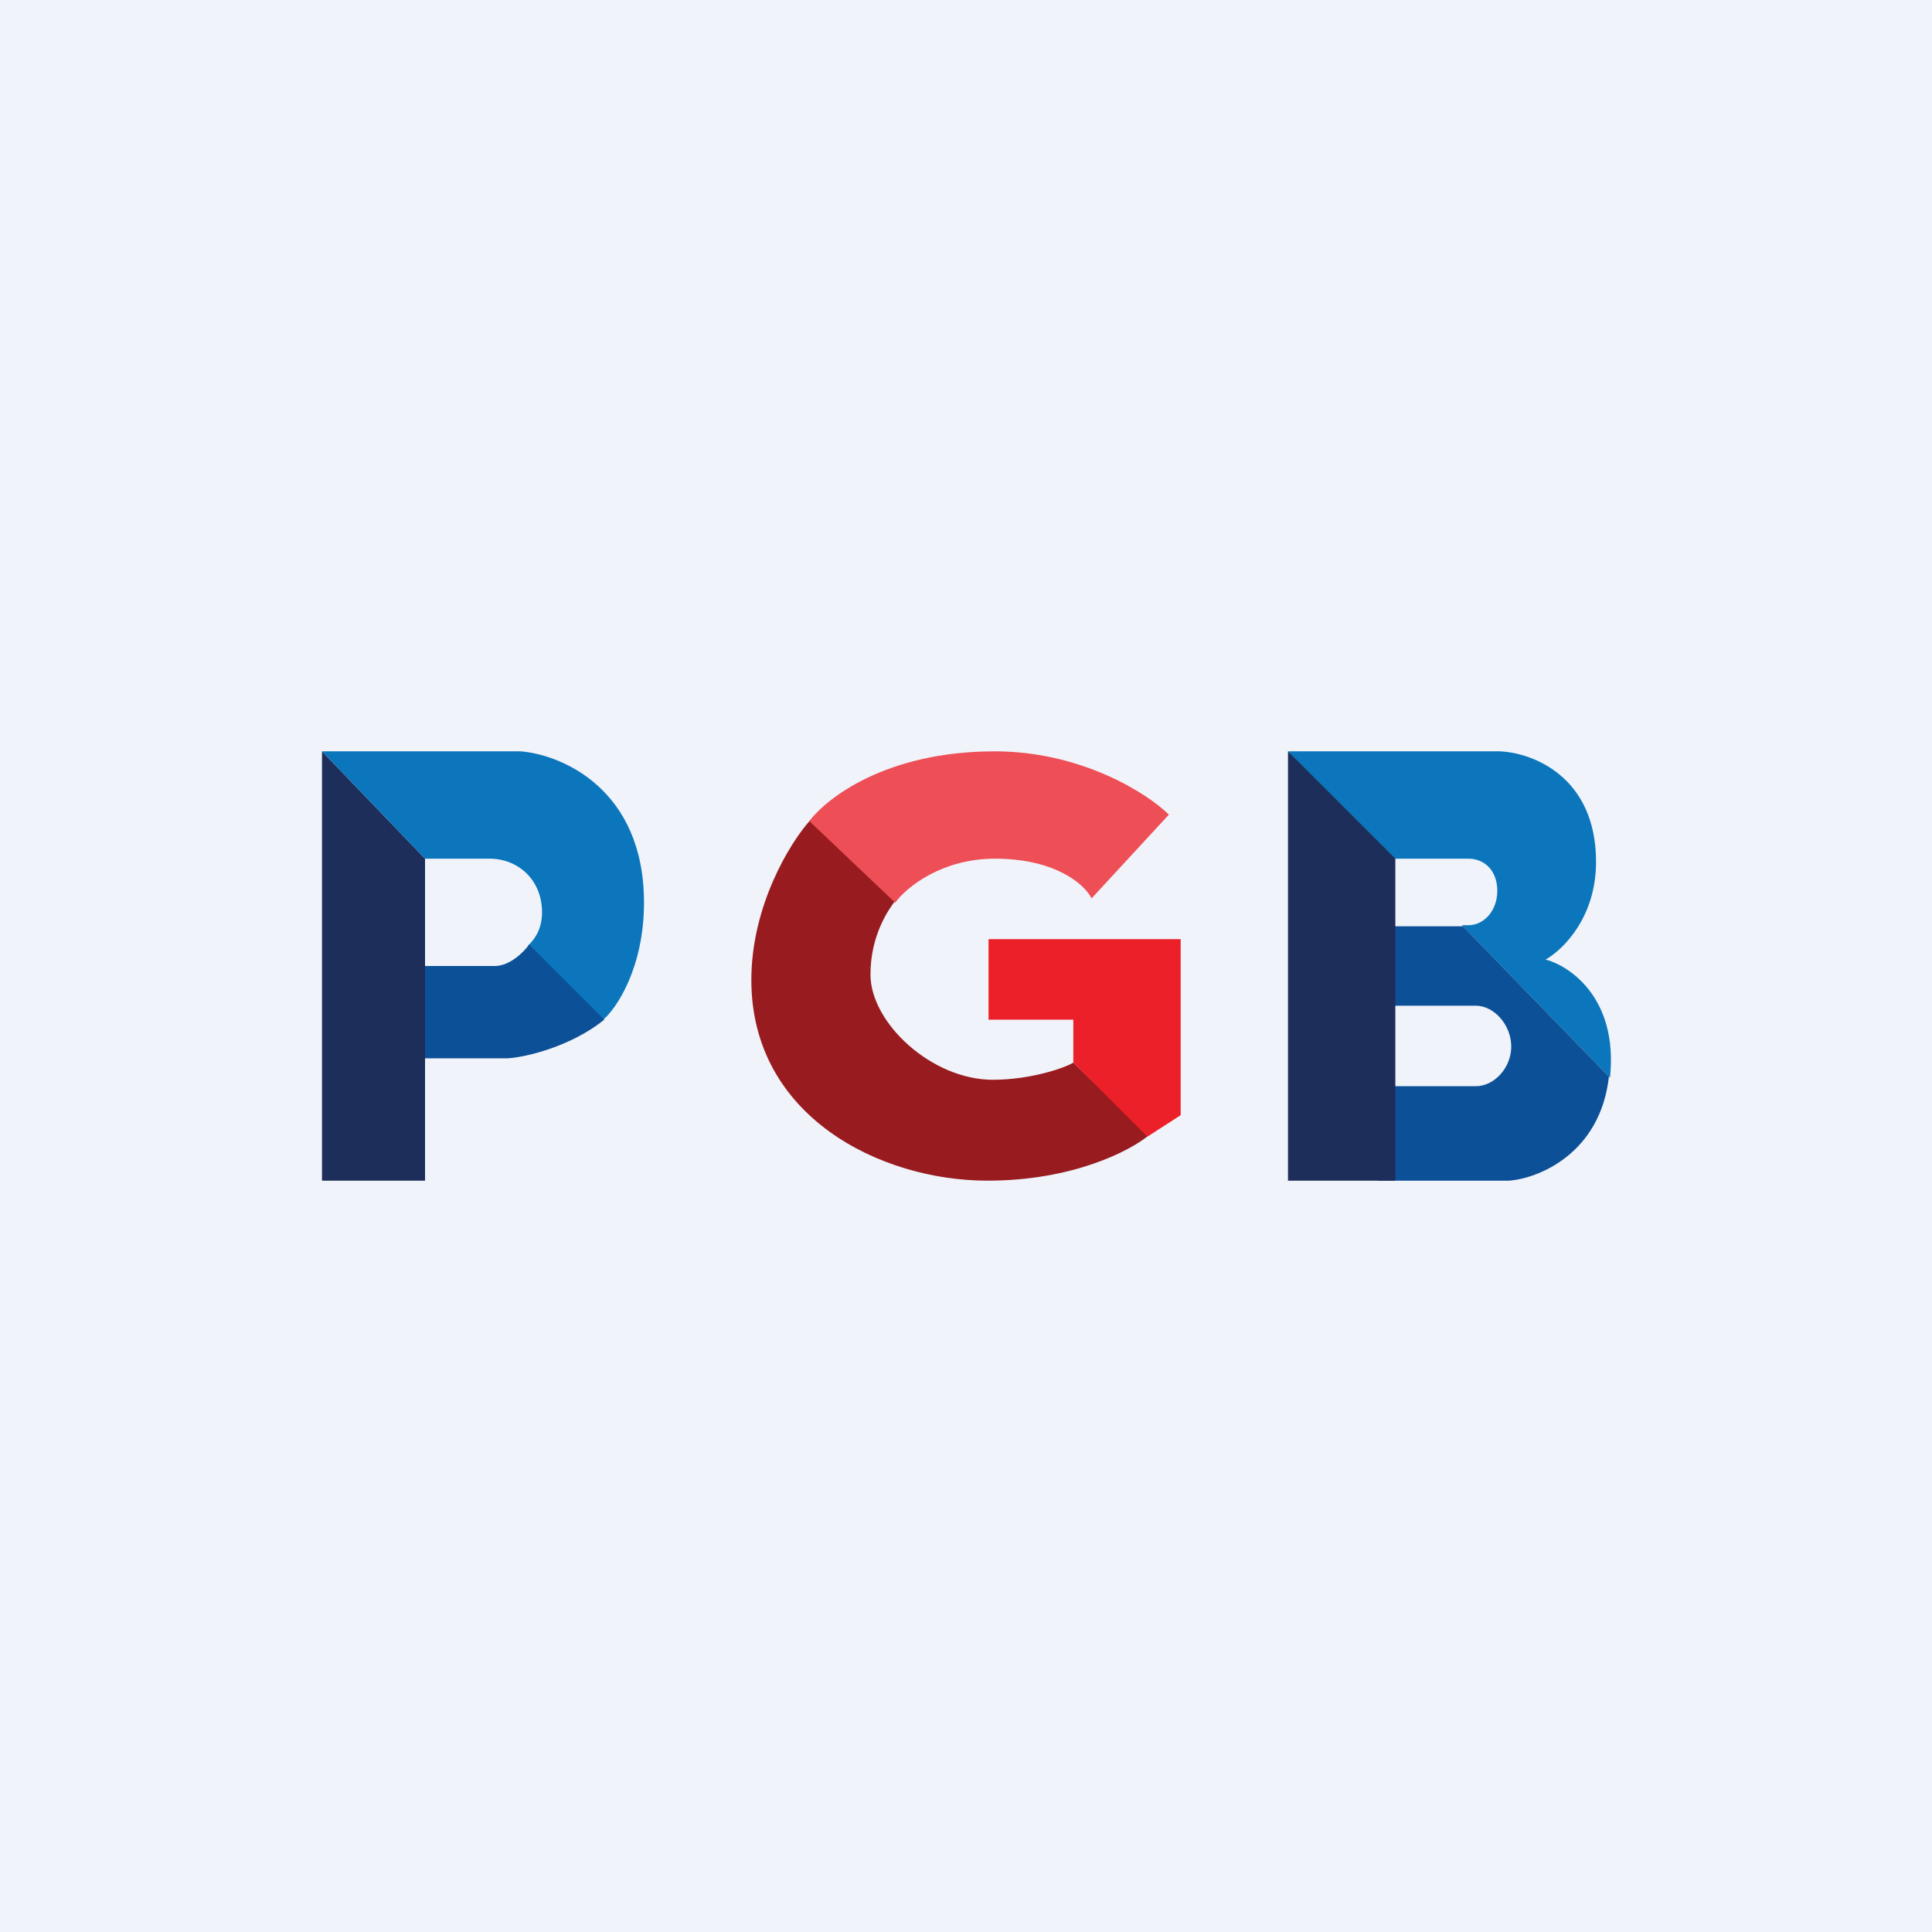 <!-- by TradingView --><svg width="18" height="18" viewBox="0 0 18 18" xmlns="http://www.w3.org/2000/svg"><path fill="#F0F3FA" d="M0 0h18v18H0z"/><path d="M3 11V7l.96 1v3H3Z" fill="#1D2E5A"/><path d="M4.85 7H3l.96 1h.6c.27 0 .49.2.49.5 0 .17-.08.26-.13.31l.7.69c.12-.1.38-.48.38-1.09C6 7.35 5.23 7.03 4.85 7Z" fill="#0B76BC"/><path d="M4.73 9.86h-.77V9h.65c.14 0 .27-.13.32-.2l.7.7c-.31.25-.73.35-.9.36Z" fill="#0C5097"/><path d="m8.35 8.4-.8-.76c-.19.21-.55.8-.55 1.49C7 10.4 8.2 11 9.2 11c.8 0 1.33-.28 1.5-.42L10 9.9c-.08.05-.4.16-.75.16-.57 0-1.14-.53-1.14-.98 0-.37.17-.61.24-.7Z" fill="#981C1F"/><path d="M9.27 7c-1.02 0-1.57.44-1.73.65l.8.76c.11-.15.44-.41.93-.41.55 0 .83.23.9.37l.72-.78c-.2-.2-.82-.59-1.62-.59Z" fill="#EE4E55"/><path d="M9.21 9.5v-.75H11v1.64l-.31.2L10 9.9V9.5h-.79Z" fill="#EC2029"/><path d="M13.95 7H12l.92 1h.76c.15 0 .27.11.27.3 0 .18-.12.32-.27.32h-.06L15 10.04c.08-.76-.4-1.05-.6-1.1.16-.09.47-.39.47-.91 0-.8-.6-1.02-.9-1.03Z" fill="#0B76BC"/><path d="M14.06 11h-1.22v-.88h.91c.17 0 .33-.17.33-.37 0-.2-.16-.38-.33-.38h-.91v-.74h.79l1.36 1.4c-.08.72-.66.95-.93.97Z" fill="#0C5097"/><path d="M12 11V7l1 1v3h-1Z" fill="#1D2E5A"/></svg>